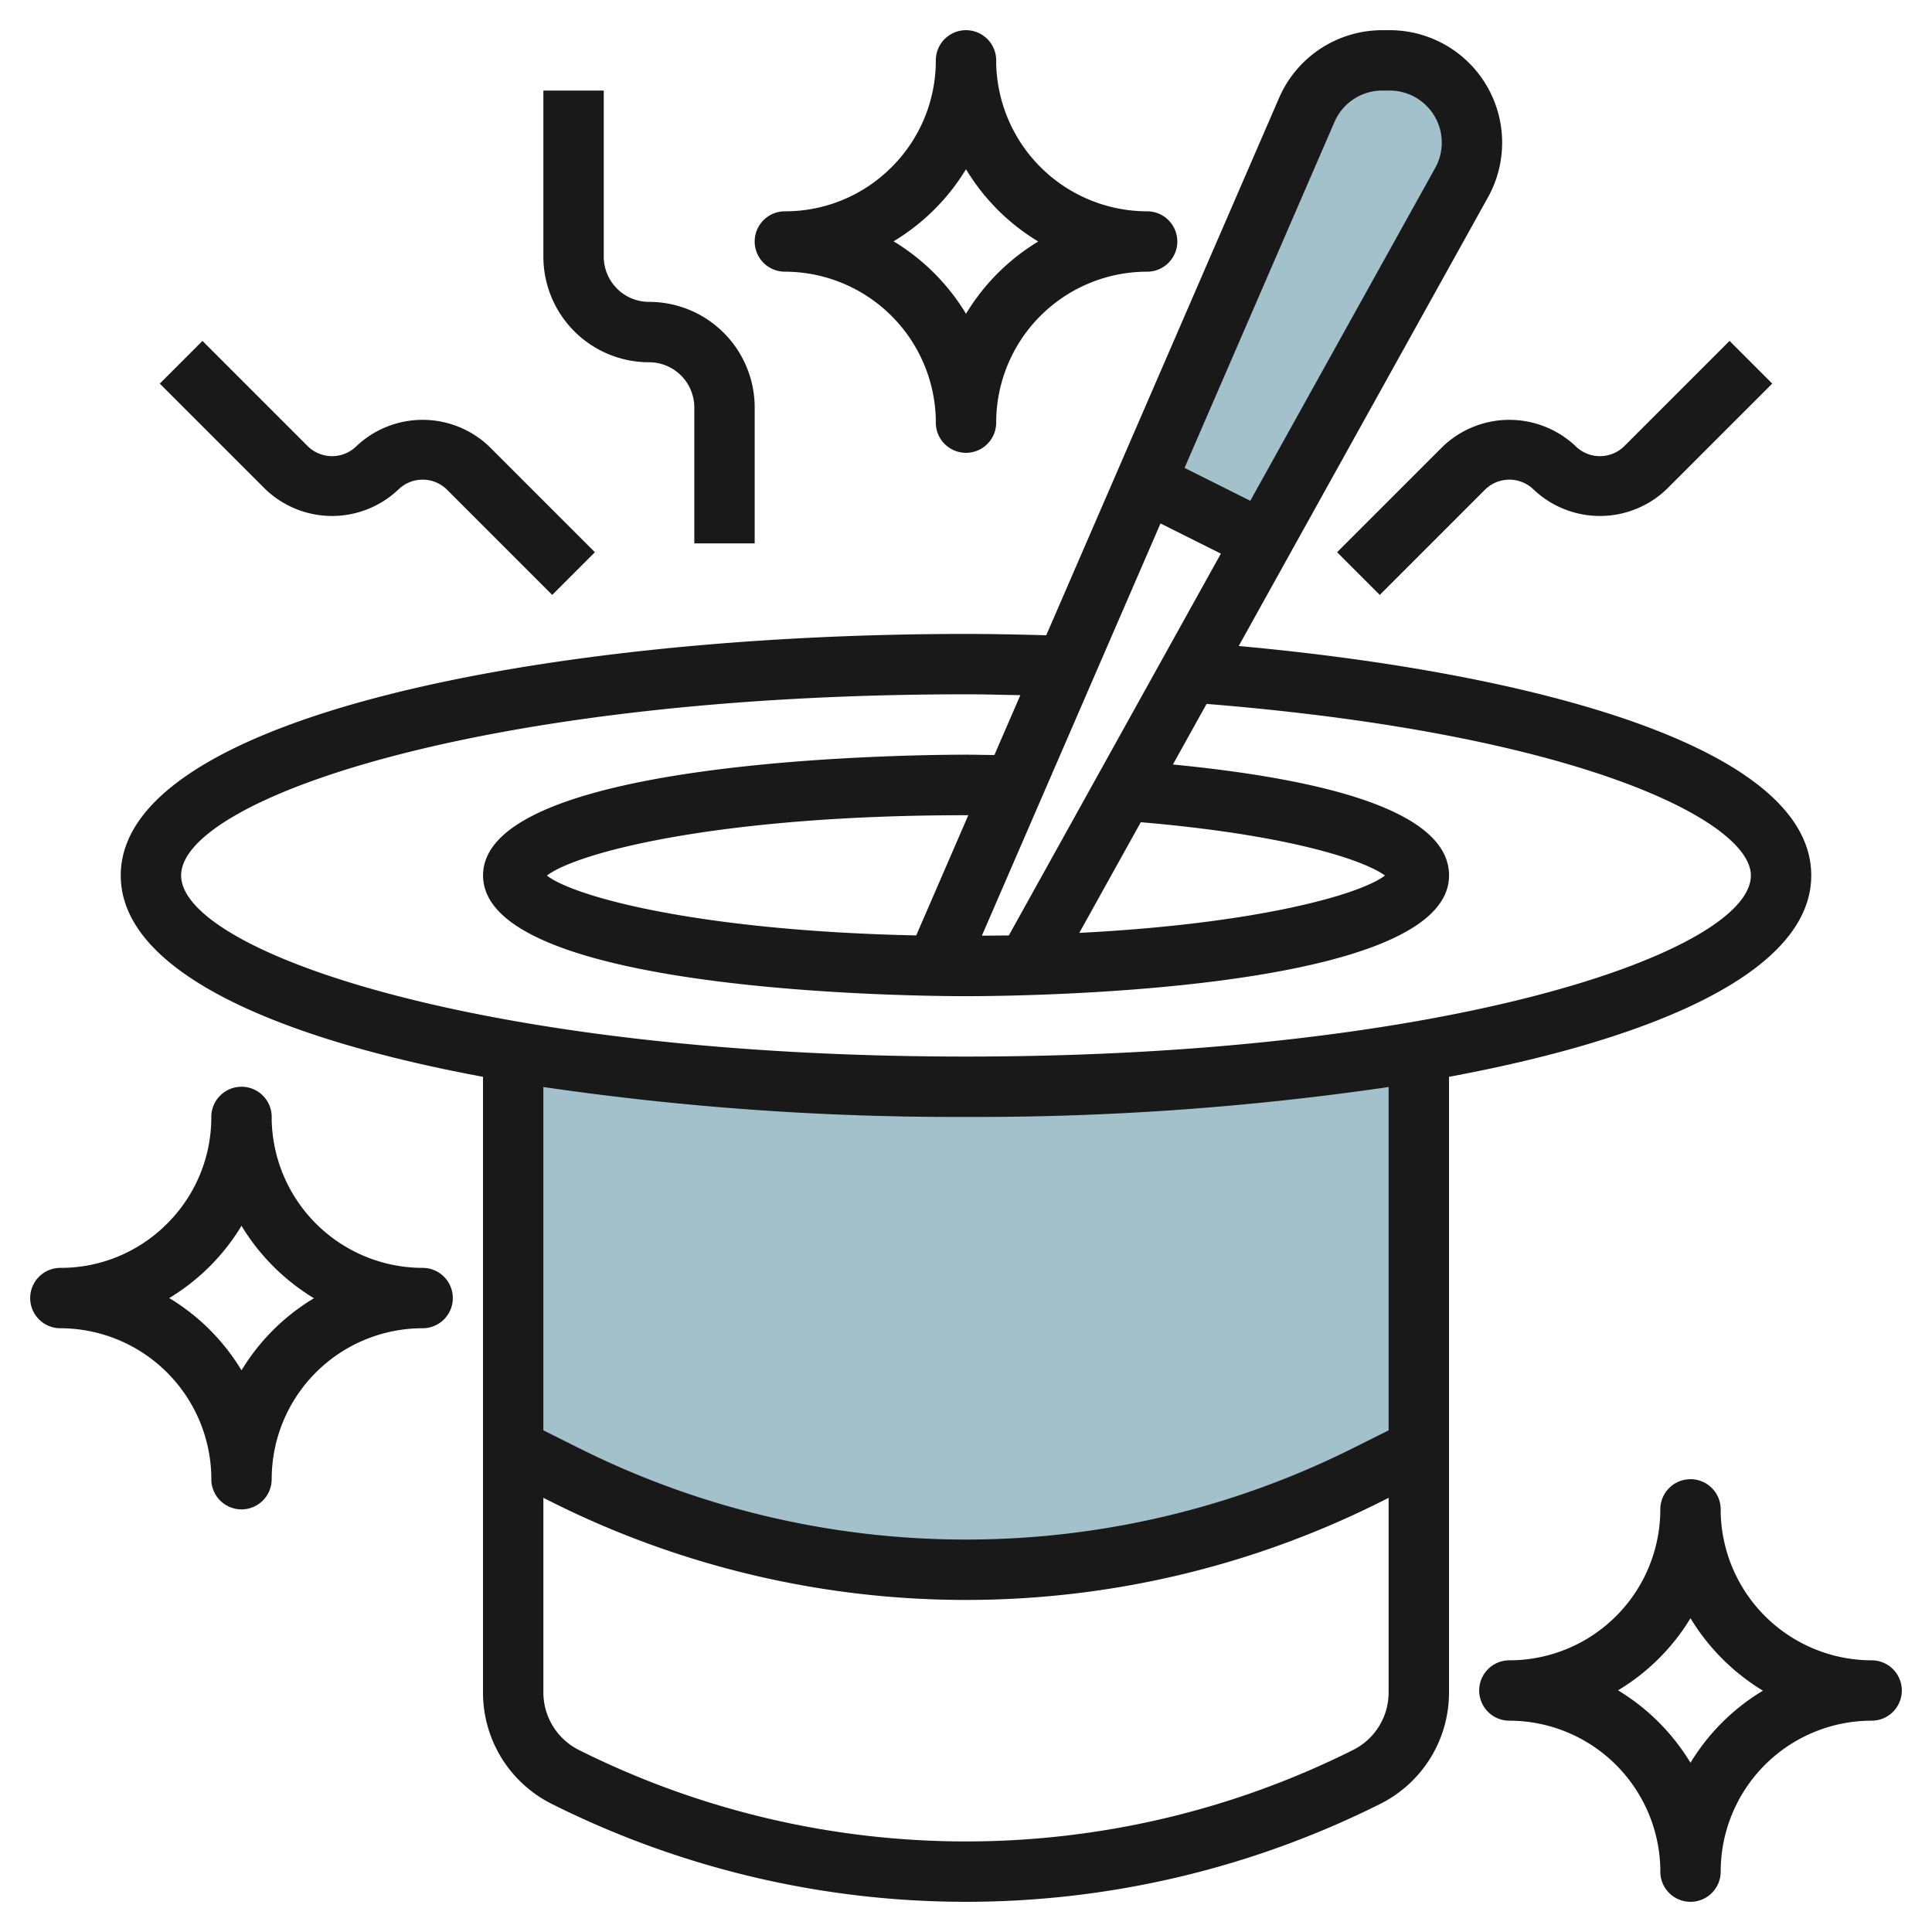 <svg id="Layer_3" height="512" viewBox="0 0 64 64" width="512" xmlns="http://www.w3.org/2000/svg" data-name="Layer 3"><path d="m17 34.821v13.179l1.739.87a29.661 29.661 0 0 0 13.261 3.13 29.661 29.661 0 0 0 13.261-3.13l1.739-.87v-13.179a89.523 89.523 0 0 1 -15 1.179 89.523 89.523 0 0 1 -15-1.179z" fill="#a3c1ca"/><path d="m37.945 15.973 5.344-12.332a2.725 2.725 0 0 1 2.5-1.641h.247a2.724 2.724 0 0 1 2.585 1.863 2.727 2.727 0 0 1 -.2 2.185l-6.595 11.865z" fill="#a3c1ca"/><g fill="#191919"><path d="m46.036 1h-.247a3.724 3.724 0 0 0 -3.418 2.244l-7.713 17.8c-.877-.024-1.758-.044-2.658-.044-13.914 0-28 2.748-28 8 0 3.131 5.008 5.372 12 6.671v20.385a4.123 4.123 0 0 0 2.292 3.708 30.65 30.65 0 0 0 27.415 0 4.122 4.122 0 0 0 2.293-3.708v-20.385c6.992-1.3 12-3.54 12-6.671 0-4.344-9.525-6.74-18.966-7.6l8.258-14.866a3.725 3.725 0 0 0 -3.256-5.534zm-8.246 26.237c4.993.425 7.435 1.281 8.089 1.766-.823.633-4.238 1.6-10.126 1.9zm-4.371 3.75c-.29.005-.593.006-.893.008l5.917-13.655 2 1zm-3.068 0c-7.2-.153-11.325-1.277-12.234-1.982.977-.757 5.66-2 13.883-2h.076zm14.462 26.988a28.651 28.651 0 0 1 -25.627 0 2.133 2.133 0 0 1 -1.186-1.919v-6.438l.292.146a30.652 30.652 0 0 0 27.416 0l.292-.146v6.438a2.132 2.132 0 0 1 -1.187 1.919zm1.187-10.593-1.187.593a28.649 28.649 0 0 1 -25.626 0l-1.187-.593v-11.373a94.539 94.539 0 0 0 14 .991 94.539 94.539 0 0 0 14-.991zm12-18.382c0 2.5-9.892 6-26 6s-26-3.5-26-6 9.892-6 26-6c.609 0 1.2.018 1.8.028l-.859 1.982c-.312 0-.622-.01-.939-.01-1.638 0-16 .112-16 4s14.362 4 16 4 16-.112 16-4c0-1.848-3.08-3.082-9.148-3.675l1.115-2.007c12.419 1.002 18.031 3.903 18.031 5.682zm-10.456-23.438-6.127 11.028-2.177-1.09 4.967-11.461a1.724 1.724 0 0 1 1.582-1.039h.247a1.725 1.725 0 0 1 1.508 2.562z"/><path d="m32 1a1 1 0 0 0 -1 1 4.971 4.971 0 0 1 -1.464 3.536 4.966 4.966 0 0 1 -3.536 1.464 1 1 0 0 0 0 2 5.008 5.008 0 0 1 5 4.894v.106a1 1 0 0 0 1 1 1 1 0 0 0 1-1 5 5 0 0 1 5-5 1 1 0 0 0 0-2 5.008 5.008 0 0 1 -5-4.894c0-.035 0-.07 0-.106a1 1 0 0 0 -1-1zm1.05 5.95a7 7 0 0 0 1.344 1.05 7.063 7.063 0 0 0 -2.394 2.394 7.078 7.078 0 0 0 -2.4-2.4 7.063 7.063 0 0 0 2.4-2.388 7.04 7.04 0 0 0 1.051 1.344z"/><path d="m8 50a1 1 0 0 0 1-1 5 5 0 0 1 5-5 1 1 0 0 0 0-2 5.008 5.008 0 0 1 -5-4.9c0-.035 0-.07 0-.1a1 1 0 0 0 -1-1 1 1 0 0 0 -1 1 4.966 4.966 0 0 1 -1.464 3.535 4.967 4.967 0 0 1 -3.536 1.465 1 1 0 0 0 0 2 5.008 5.008 0 0 1 5 4.9v.1a1 1 0 0 0 1 1zm-1.05-5.949a7.048 7.048 0 0 0 -1.344-1.051 7.043 7.043 0 0 0 2.394-2.394 7.116 7.116 0 0 0 2.4 2.4 7.043 7.043 0 0 0 -2.4 2.388 7 7 0 0 0 -1.051-1.343z"/><path d="m62 55a5.008 5.008 0 0 1 -5-4.9c0-.035 0-.07 0-.1a1 1 0 0 0 -1-1 1 1 0 0 0 -1 1 5 5 0 0 1 -5 5 1 1 0 0 0 0 2 5.008 5.008 0 0 1 5 4.9v.1a1 1 0 0 0 1 1 1 1 0 0 0 1-1 5 5 0 0 1 5-5 1 1 0 0 0 0-2zm-6 3.394a7.116 7.116 0 0 0 -2.4-2.4 7.043 7.043 0 0 0 2.4-2.388 7.116 7.116 0 0 0 2.4 2.4 7.043 7.043 0 0 0 -2.4 2.388z"/><path d="m11.793 14.793a1.148 1.148 0 0 1 -1.586 0l-3.5-3.5-1.414 1.414 3.5 3.5a3.194 3.194 0 0 0 4.414 0 1.148 1.148 0 0 1 1.586 0l3.5 3.5 1.414-1.414-3.5-3.5a3.194 3.194 0 0 0 -4.414 0z"/><path d="m44.293 18.293 1.414 1.414 3.5-3.5a1.148 1.148 0 0 1 1.586 0 3.194 3.194 0 0 0 4.414 0l3.5-3.5-1.414-1.414-3.5 3.5a1.148 1.148 0 0 1 -1.586 0 3.194 3.194 0 0 0 -4.414 0z"/><path d="m18 3v5.5a3.5 3.5 0 0 0 3.5 3.5 1.5 1.5 0 0 1 1.5 1.5v4.5h2v-4.5a3.5 3.5 0 0 0 -3.5-3.5 1.5 1.5 0 0 1 -1.5-1.5v-5.5z"/></g></svg>